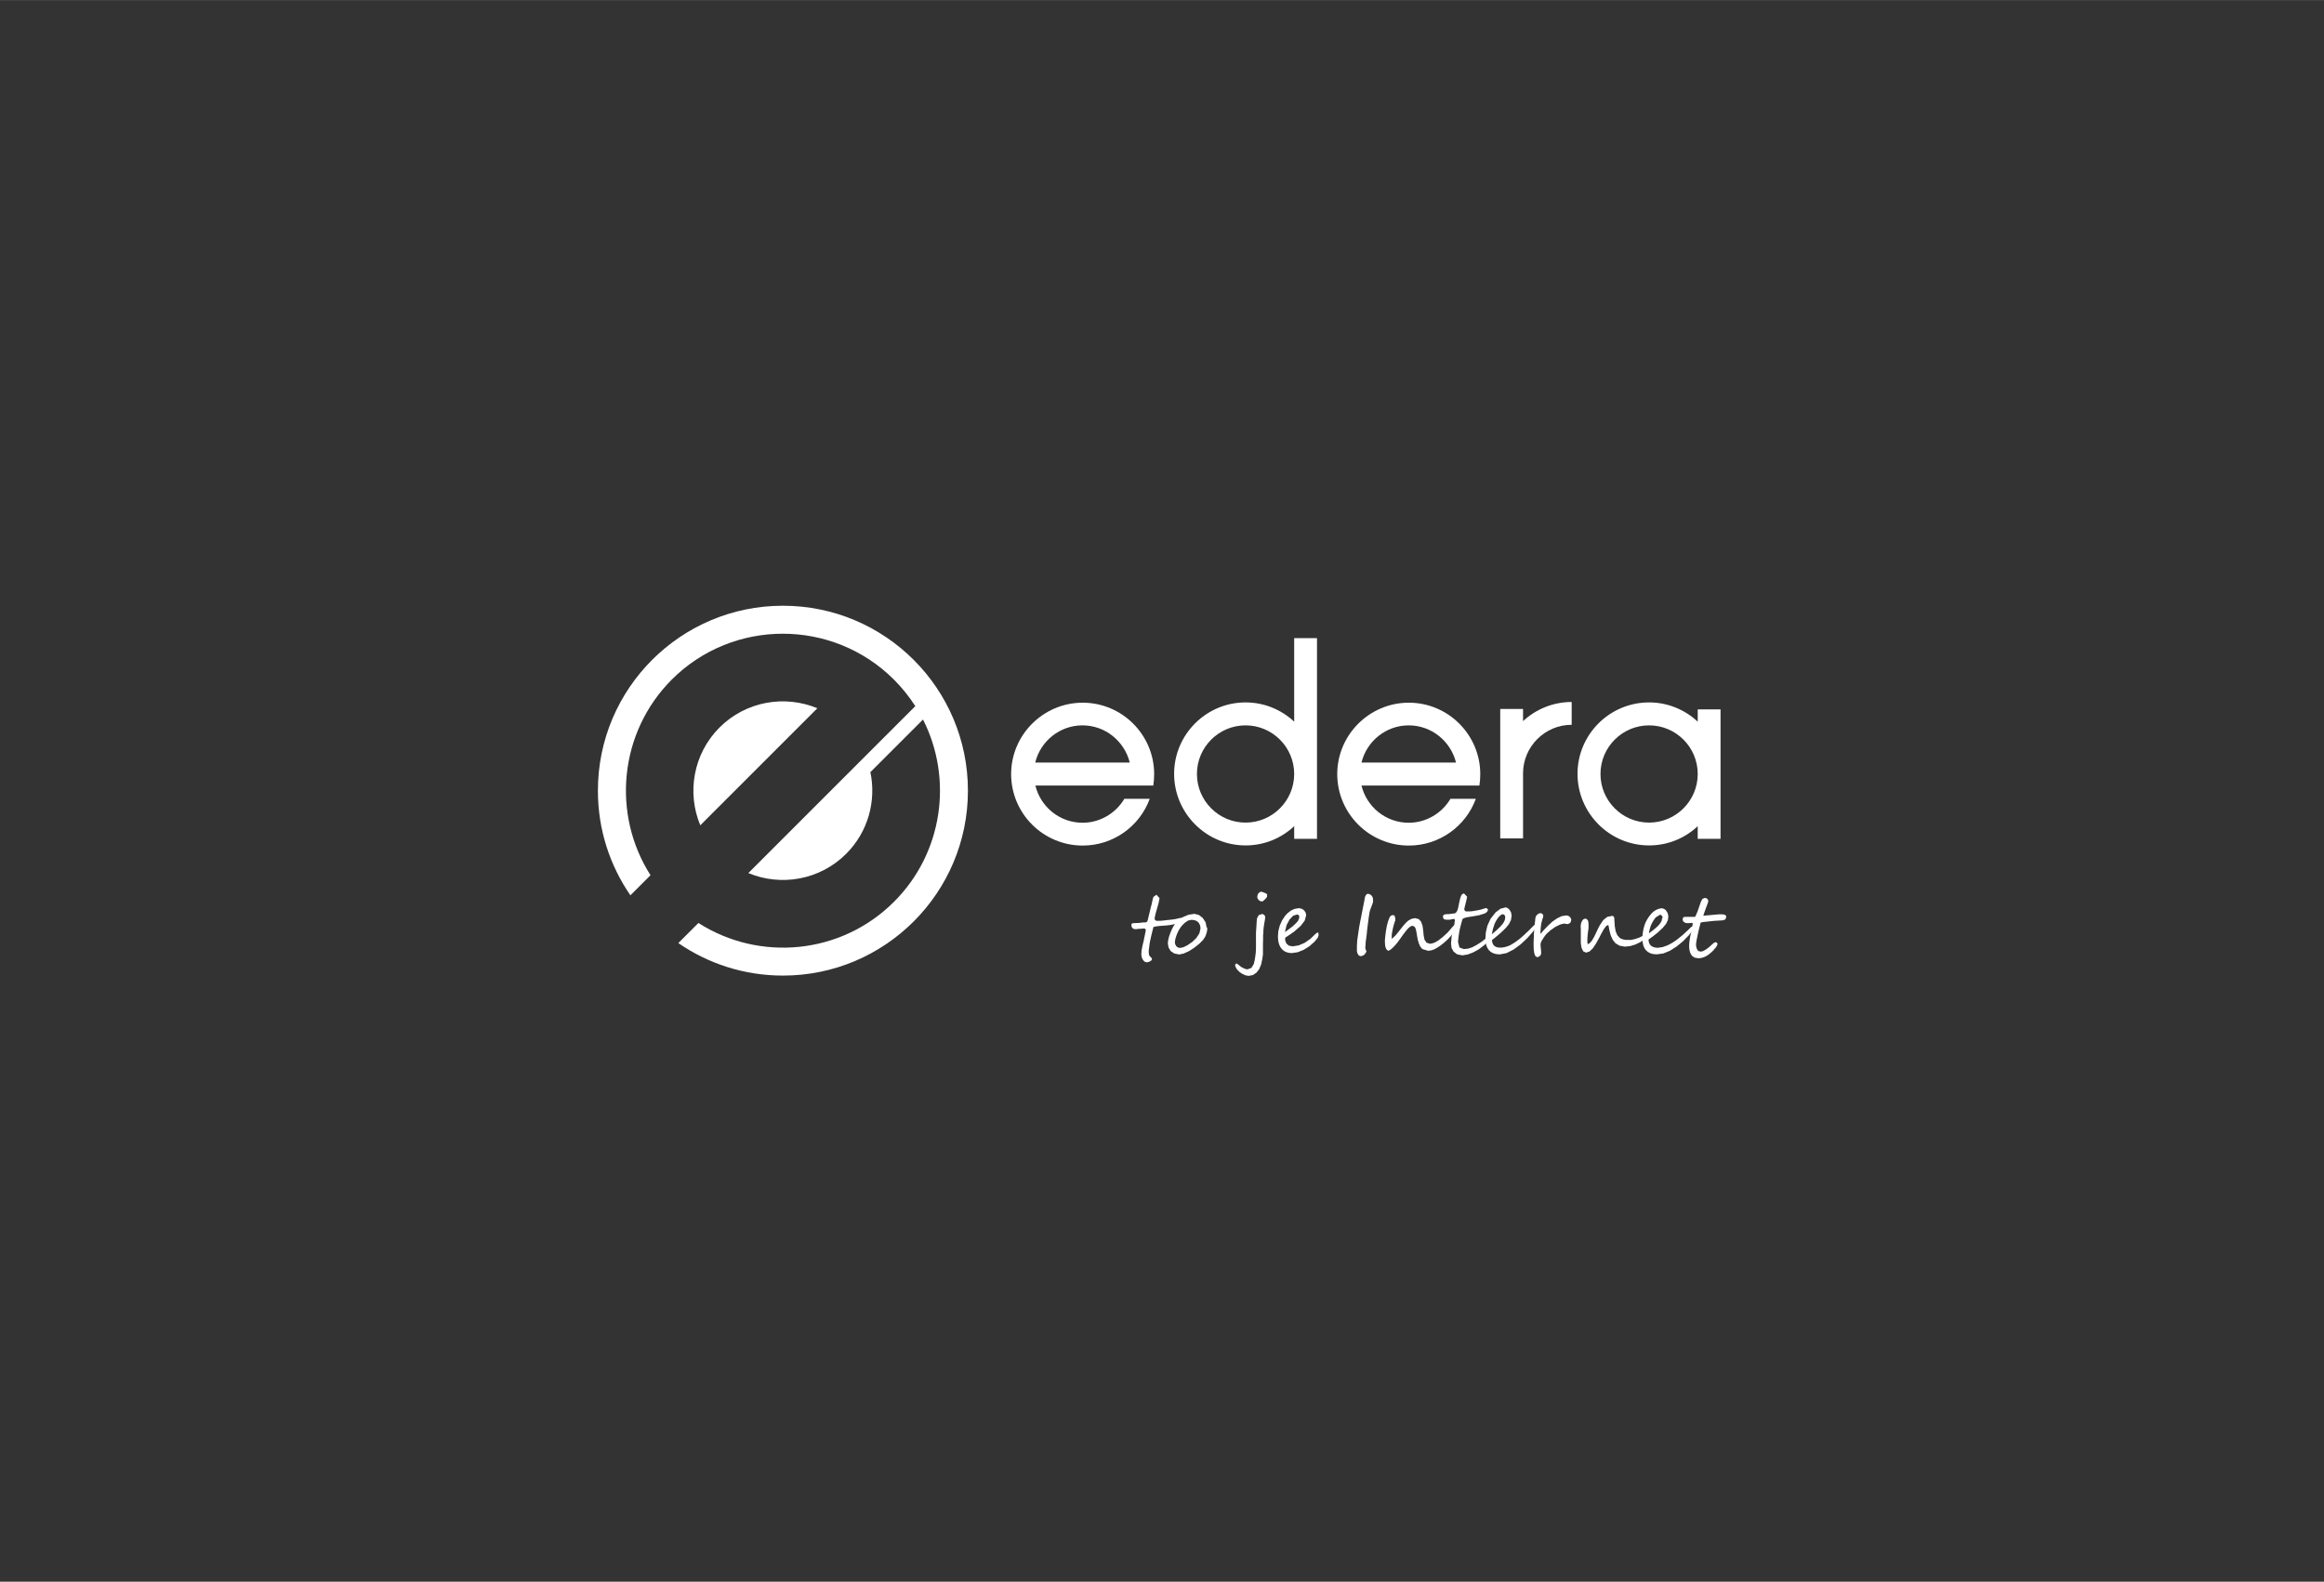 <?xml version="1.0" encoding="UTF-8"?><svg id="a" xmlns="http://www.w3.org/2000/svg" width="57.5mm" height="39.14mm" viewBox="0 0 162.98 110.93"><rect x="0" y="0" width="162.98" height="110.93" fill="#333333" stroke="none"/><path d="M54.9,42.48c-7.16,0-12.97,5.81-12.97,12.97,0,2.73.84,5.25,2.28,7.34l1.41-1.41c-2.72-4.26-2.22-10,1.49-13.72,4.29-4.29,11.28-4.29,15.58,0,.58.58,1.07,1.2,1.5,1.86l-11.71,11.71c2.28.95,5.01.5,6.86-1.35,1.55-1.55,2.12-3.72,1.7-5.73l3.69-3.69c2.1,4.13,1.42,9.33-2.03,12.78-3.72,3.72-9.45,4.22-13.72,1.49l-1.41,1.41c2.09,1.44,4.61,2.28,7.34,2.28,7.16,0,12.97-5.81,12.97-12.97s-5.81-12.97-12.97-12.97M57.32,49.67c-2.28-.95-5.01-.5-6.86,1.35-1.85,1.85-2.3,4.58-1.35,6.86l8.21-8.21Z" fill="#fff"/><path d="M83,64.41l-.06.17-.14.1-.22.08-.25.06-.25.05-.24.03-.26.02-.27.02-.24.03-.18.04-.13.52-.11.49-.03.17-.03.24-.03.23v.16s.03.18.03.18l.08.1.08.07.04.1-.04.08-.1.07-.12.05-.11.02-.16-.05-.11-.13-.08-.17-.03-.2.02-.29.06-.32.08-.33.07-.34.03-.15.03-.14.02-.11v-.05s-.03-.07-.03-.07l-.08-.02h-.11s-.15.02-.15.02h-.15s-.1.02-.1.02h-.18s-.12-.06-.12-.06l-.07-.1-.02-.16.04-.07.1-.03h.11s.11-.01.11-.01h.13s.18-.02.18-.02l.18-.02h.13s.04-.01.04-.01l.05-.02.05-.04.03-.09.05-.21.06-.25.06-.25.05-.21.05-.18.04-.19.04-.18.05-.16.21-.15.22.24-.07.35c-.09.3-.16.55-.21.74-.05.2-.07.33-.07.39l.11.11h.25s.24-.02.24-.02l.25-.03.3-.03.23-.03.2-.04.16-.04.12-.02h.06s.06-.01.06-.01l.03.02v.06Z" fill="#fff"/><path d="M84.66,65.04v.18s-.03.16-.03.16l-.05.16-.07.17-.15.22-.26.26-.34.27-.37.24-.37.17-.32.07-.35-.07-.25-.17-.15-.25-.05-.28.02-.22.06-.25.09-.26.11-.26.12-.23.12-.18.25-.25.32-.22.37-.15.41-.06.31.08.27.21.2.31.07.36ZM84.19,65.13c0-.2-.06-.35-.17-.46-.11-.11-.27-.16-.48-.16l-.22.05-.21.14-.18.17-.14.17-.13.21-.13.28-.1.3-.04.26.03.14.07.13.12.09.15.03.23-.05.3-.15.32-.22.29-.28.21-.32.08-.33Z" fill="#fff"/><path d="M88.73,64.32l-.02.18-.04.22-.04.25-.03.27v.14s-.02.23-.02.23v.28s-.01.29-.01.29v.75s-.05.35-.05.35l-.08.37-.13.31-.19.25-.25.17-.3.06-.23-.04-.22-.1-.2-.14-.16-.16-.1-.16-.04-.13v-.05s.04-.05.04-.05l.03-.04h.02s.08.04.08.04l.17.14.11.08.14.07.14.06.14.02.27-.1.17-.28c.04-.15.07-.32.1-.51.03-.19.05-.39.05-.59v-.25s0-.38,0-.38v-.45s.03-.44.03-.44l.02-.36.02-.21.12-.23.23-.08.09.02.07.05.05.07.02.08ZM88.39,62.53h.01l.1.02.15.05.14.06.07.06v.08s0,.08,0,.08l-.04.07-.07.08-.09.09-.09.08-.08.02-.13-.03-.1-.08-.07-.11-.02-.11.02-.11.04-.1.07-.08.1-.05Z" fill="#fff"/><path d="M92.49,65.55l-.08.22-.22.27-.36.32-.4.25-.42.17-.41.06c-.31,0-.55-.1-.72-.3-.17-.2-.26-.49-.26-.88l.03-.37.1-.38.16-.36.22-.33.18-.19.22-.17.26-.12.31-.05.21.05.16.12.1.16.03.17-.1.37-.28.37-.43.38c-.17.13-.35.25-.55.38l-.08.05-.04.07.02.19.08.18.17.14.27.05.42-.07.42-.18.4-.28.36-.35.15-.1.05.04v.13ZM91.12,64.28l-.02-.06-.04-.05-.06-.03h-.05s-.26.08-.26.08l-.25.26-.21.39-.12.5.11-.08.15-.11.16-.12.14-.11.22-.21.14-.16.07-.15.02-.15Z" fill="#fff"/><path d="M96.3,63.2c0,.05-.04.17-.12.37l-.09.24-.04.14c-.04.24-.08.49-.11.76-.04.27-.07.56-.1.88l-.03.22-.02.15-.02.13v.15s-.02.15-.02.15v.13l.04.11.04.11-.14.21-.14.08-.12.03-.13-.04-.1-.15-.04-.15v-.37s.02-.38.02-.38l.06-.43c.02-.16.05-.34.08-.53l.07-.38.07-.34.07-.37.09-.45.03-.15.02-.1.02-.11.03-.17.02-.08.05-.08.06-.07.07-.03.13.03.12.08.09.13.03.14v.08s0,.08,0,.08Z" fill="#fff"/><path d="M102.17,64.9l-.02.12-.05.11-.06.11-.07.11-.2.27-.25.27-.27.24-.27.21-.2.13-.2.11-.2.07-.23.03-.4-.12-.14-.16-.1-.22-.08-.26-.05-.27-.05-.3-.05-.22-.08-.14-.11-.05h-.11s-.1.06-.1.06l-.12.1-.15.17-.2.26-.26.37-.17.23-.21.24-.21.2-.18.11c-.17-.04-.26-.25-.26-.65,0-.1.01-.26.04-.48l.04-.3.06-.32.08-.31.11-.28.06-.09.07-.05.07-.02h.08s.08.06.08.06l.04.18v.13s-.05.13-.05.13l-.04.14-.05.17-.04.18-.04.2-.03.2v.17s0,.11,0,.11l.27-.25.22-.27.25-.32.2-.24.21-.2.23-.13.26-.05.26.07.16.18.1.28.05.36.03.33.06.29.14.21.25.08.26-.06.3-.16.32-.25.34-.31.15-.17.16-.19.15-.16.11-.07.06.02.04.06Z" fill="#fff"/><polygon points="101.76 66.18 101.8 65.69 101.9 65.24 101.99 64.84 102.03 64.52 102.01 64.46 101.93 64.45 101.86 64.46 101.77 64.48 101.68 64.5 101.6 64.5 101.43 64.5 101.3 64.48 101.22 64.41 101.19 64.26 101.22 64.19 101.29 64.14 101.38 64.12 101.48 64.11 101.59 64.11 101.74 64.09 101.9 64.07 102.01 64.06 102.1 64.01 102.18 63.9 102.23 63.77 102.26 63.66 102.3 63.46 102.35 63.22 102.41 62.98 102.47 62.81 102.55 62.7 102.67 62.66 102.89 62.89 102.82 63.21 102.78 63.36 102.74 63.53 102.7 63.69 102.69 63.82 102.79 63.92 103.02 63.92 103.2 63.91 103.4 63.88 103.67 63.83 103.86 63.79 103.98 63.75 104.08 63.72 104.23 63.68 104.26 63.7 104.3 63.73 104.34 63.76 104.35 63.79 104.33 63.88 104.28 63.95 104.21 64.01 104.13 64.06 103.72 64.19 103.26 64.27 102.99 64.31 102.79 64.35 102.65 64.4 102.56 64.46 102.52 64.61 102.45 64.86 102.38 65.14 102.33 65.39 102.31 65.54 102.28 65.74 102.26 65.94 102.25 66.07 102.35 66.45 102.66 66.56 102.96 66.53 103.23 66.44 103.54 66.28 103.93 66.03 104.05 65.93 104.17 65.84 104.27 65.77 104.36 65.74 104.42 65.76 104.44 65.83 104.41 65.92 104.33 66.04 104.21 66.18 104.06 66.31 103.7 66.58 103.32 66.79 102.93 66.94 102.55 67 102.19 66.93 101.94 66.74 101.8 66.49 101.76 66.18" fill="#fff"/><path d="M107.85,64.79l-.06.16-.3.41-.39.44-.46.43-.49.36-.49.25-.46.09h-.02c-.34,0-.59-.1-.76-.29-.17-.2-.25-.46-.25-.81l.03-.44.11-.47.22-.48.36-.46.34-.25.34-.09h.06s.08.04.08.04l.08.05.06.06.12.2.04.23-.05.31-.14.28-.22.27-.3.29-.13.12-.17.14-.18.15-.19.15c.02.36.21.53.59.53.21,0,.43-.06.67-.16l.32-.19.3-.22.16-.13.18-.16.18-.17.17-.16.11-.11.12-.12.16-.16.21-.13.03.06ZM105.57,64.34l-.05-.16-.11-.07-.13.04-.17.15c-.12.15-.23.32-.31.53-.08.21-.14.44-.18.69l.32-.27.23-.22.14-.15.13-.17.09-.18.03-.19Z" fill="#fff"/><polygon points="110.16 64.65 110.09 64.74 110 64.79 109.9 64.81 109.8 64.79 109.69 64.77 109.41 64.84 109.08 65 108.75 65.23 108.48 65.47 108.35 65.62 108.23 65.8 108.11 65.99 108.04 66.17 108.04 66.29 108.05 66.44 108.07 66.61 108.08 66.77 108.08 66.86 108.06 66.95 108.03 67 107.97 67.06 107.88 67.11 107.8 67.13 107.68 67.06 107.6 66.87 107.56 66.59 107.55 66.24 107.55 66.07 107.56 65.85 107.57 65.64 107.57 65.53 107.58 65.39 107.59 65.21 107.61 65 107.63 64.8 107.64 64.7 107.66 64.56 107.67 64.42 107.69 64.32 107.73 64.23 107.81 64.14 107.91 64.07 108.02 64.04 108.12 64.06 108.19 64.12 108.22 64.18 108.23 64.24 108.22 64.3 108.19 64.4 108.15 64.52 108.12 64.65 108.09 64.75 108.08 64.82 108.07 64.91 108.05 65.06 108.04 65.24 108.03 65.41 108.03 65.45 108.04 65.49 108.28 65.21 108.56 64.92 108.86 64.64 109.19 64.41 109.52 64.25 109.84 64.2 109.99 64.23 110.11 64.32 110.17 64.42 110.19 64.5 110.19 64.51 110.16 64.65" fill="#fff"/><path d="M115.59,65.37h.02s.02.03.02.03l-.02.09-.05.12-.08.13-.11.11-.31.21-.35.17-.38.12-.39.04-.37-.07-.28-.17-.19-.24-.13-.28-.08-.28-.05-.24-.03-.17-.03-.07-.15.08-.16.22-.17.31-.19.36-.2.36-.21.31-.23.22-.24.08-.2-.09-.12-.25-.05-.33v-.37s0-.31,0-.31v-.25s0-.07,0-.07v-.06s-.01-.05-.01-.05v-.06s.02-.2.02-.2l.07-.17.09-.12.1-.05h.1s.09.07.09.07l.06.11.02.19v.31s-.05.35-.05.35l-.03.34v.27s.02.15.02.15l.14-.07.15-.17.15-.25.15-.31c.09-.2.18-.38.26-.53l.25-.37.28-.22.35-.07.06.02.05.06.03.08v.09s.03.46.03.46l.06.37.12.28.17.19.11.06.15.05.17.03h.15s.21,0,.21,0l.27-.06.3-.1.28-.14.09-.05.08-.05.1-.06.12-.07Z" fill="#fff"/><path d="M118.85,64.98l-.07.16-.34.45-.41.42-.45.37-.47.3-.47.19-.46.06c-.31,0-.56-.09-.74-.28-.17-.18-.26-.46-.26-.83,0-.31.05-.61.14-.91.09-.29.26-.57.49-.84l.15-.14.17-.11.18-.08.2-.04h.06s.09.03.09.03l.09.04.07.06.13.2.05.22-.03.27-.13.27-.23.28-.34.32-.29.23-.37.27c0,.19.06.33.17.43.12.1.28.15.48.15l.34-.05.34-.12.32-.17.29-.19.46-.37.41-.38.16-.16.21-.13.03.06ZM116.59,64.39v-.09s-.05-.08-.05-.08l-.05-.05-.07-.02-.31.19c-.1.12-.2.28-.3.48l-.06.15-.05.17-.04.17-.03.15.28-.21.24-.2.15-.14.13-.16.1-.17.03-.18Z" fill="#fff"/><polygon points="121.06 64.3 121.02 64.44 120.94 64.51 120.84 64.54 120.74 64.55 120.23 64.58 119.76 64.63 119.4 64.67 119.26 64.71 119.21 64.92 119.14 65.19 119.07 65.5 119.01 65.79 118.96 66.05 118.94 66.23 118.95 66.38 119 66.55 119.09 66.69 119.27 66.74 119.42 66.71 119.62 66.6 119.84 66.44 120.07 66.23 120.2 66.12 120.34 66.07 120.45 66.17 120.43 66.27 120.38 66.37 120.31 66.47 120.22 66.57 120.14 66.67 120 66.8 119.82 66.95 119.61 67.08 119.37 67.17 119.13 67.21 118.84 67.16 118.65 67.03 118.54 66.84 118.48 66.63 118.46 66.42 118.46 66.24 118.48 66.02 118.52 65.75 118.58 65.46 118.64 65.19 118.69 64.94 118.71 64.76 118.67 64.72 118.57 64.73 118.43 64.74 118.27 64.74 118.17 64.71 118.09 64.66 118.02 64.58 118 64.46 118.05 64.33 118.17 64.3 118.87 64.3 118.91 64.24 118.97 64.1 119.05 63.92 119.12 63.71 119.2 63.48 119.27 63.27 119.39 63.04 119.56 62.97 119.68 63 119.75 63.06 119.79 63.14 119.8 63.22 119.78 63.29 119.73 63.43 119.66 63.62 119.58 63.84 119.51 64.04 119.45 64.22 119.92 64.18 120.24 64.15 120.47 64.13 120.65 64.12 120.86 64.13 120.99 64.17 121.04 64.22 121.06 64.3" fill="#fff"/><path d="M101.72,56.02c-.59,1-1.69,1.68-2.93,1.68-1.61,0-2.95-1.12-3.31-2.61h8.27c.04-.26.06-.53.06-.8,0-2.76-2.25-5.01-5.01-5.01s-5.02,2.25-5.02,5.01,2.25,5.01,5.02,5.01c2.15,0,4-1.36,4.7-3.28h-1.77ZM98.79,50.87c1.61,0,2.95,1.12,3.32,2.61h-6.63c.36-1.49,1.71-2.61,3.31-2.61" fill="#fff"/><path d="M119.06,49.75v.86c-.89-.83-2.09-1.35-3.41-1.35-2.77,0-5.02,2.25-5.02,5.01s2.25,5.02,5.02,5.02c1.32,0,2.52-.51,3.41-1.35v.89h1.6v-9.08h-1.6ZM115.65,57.69c-1.88,0-3.41-1.53-3.41-3.41s1.53-3.41,3.41-3.41,3.41,1.53,3.41,3.41-1.53,3.41-3.41,3.41" fill="#fff"/><path d="M90.76,44.76v5.85c-.9-.84-2.1-1.35-3.41-1.35-2.76,0-5.01,2.25-5.01,5.01s2.25,5.02,5.01,5.02c1.32,0,2.52-.51,3.41-1.35v.89h1.6v-14.08h-1.6ZM87.35,57.69c-1.88,0-3.41-1.53-3.41-3.41s1.53-3.41,3.41-3.41,3.41,1.53,3.41,3.41-1.53,3.41-3.41,3.41" fill="#fff"/><path d="M106.81,50.58v-.86h-1.6v9.08h1.6v-4.56c0-1.88,1.53-3.41,3.41-3.41v-1.6c-1.31,0-2.51.51-3.41,1.34" fill="#fff"/><path d="M78.85,56.02c-.59,1-1.69,1.68-2.93,1.68-1.61,0-2.95-1.12-3.31-2.61h8.27c.04-.26.06-.53.06-.8,0-2.76-2.25-5.01-5.01-5.01s-5.02,2.25-5.02,5.01,2.25,5.01,5.02,5.01c2.15,0,4-1.36,4.7-3.28h-1.77ZM75.91,50.87c1.61,0,2.95,1.12,3.32,2.61h-6.63c.36-1.49,1.71-2.61,3.31-2.61" fill="#fff"/></svg>